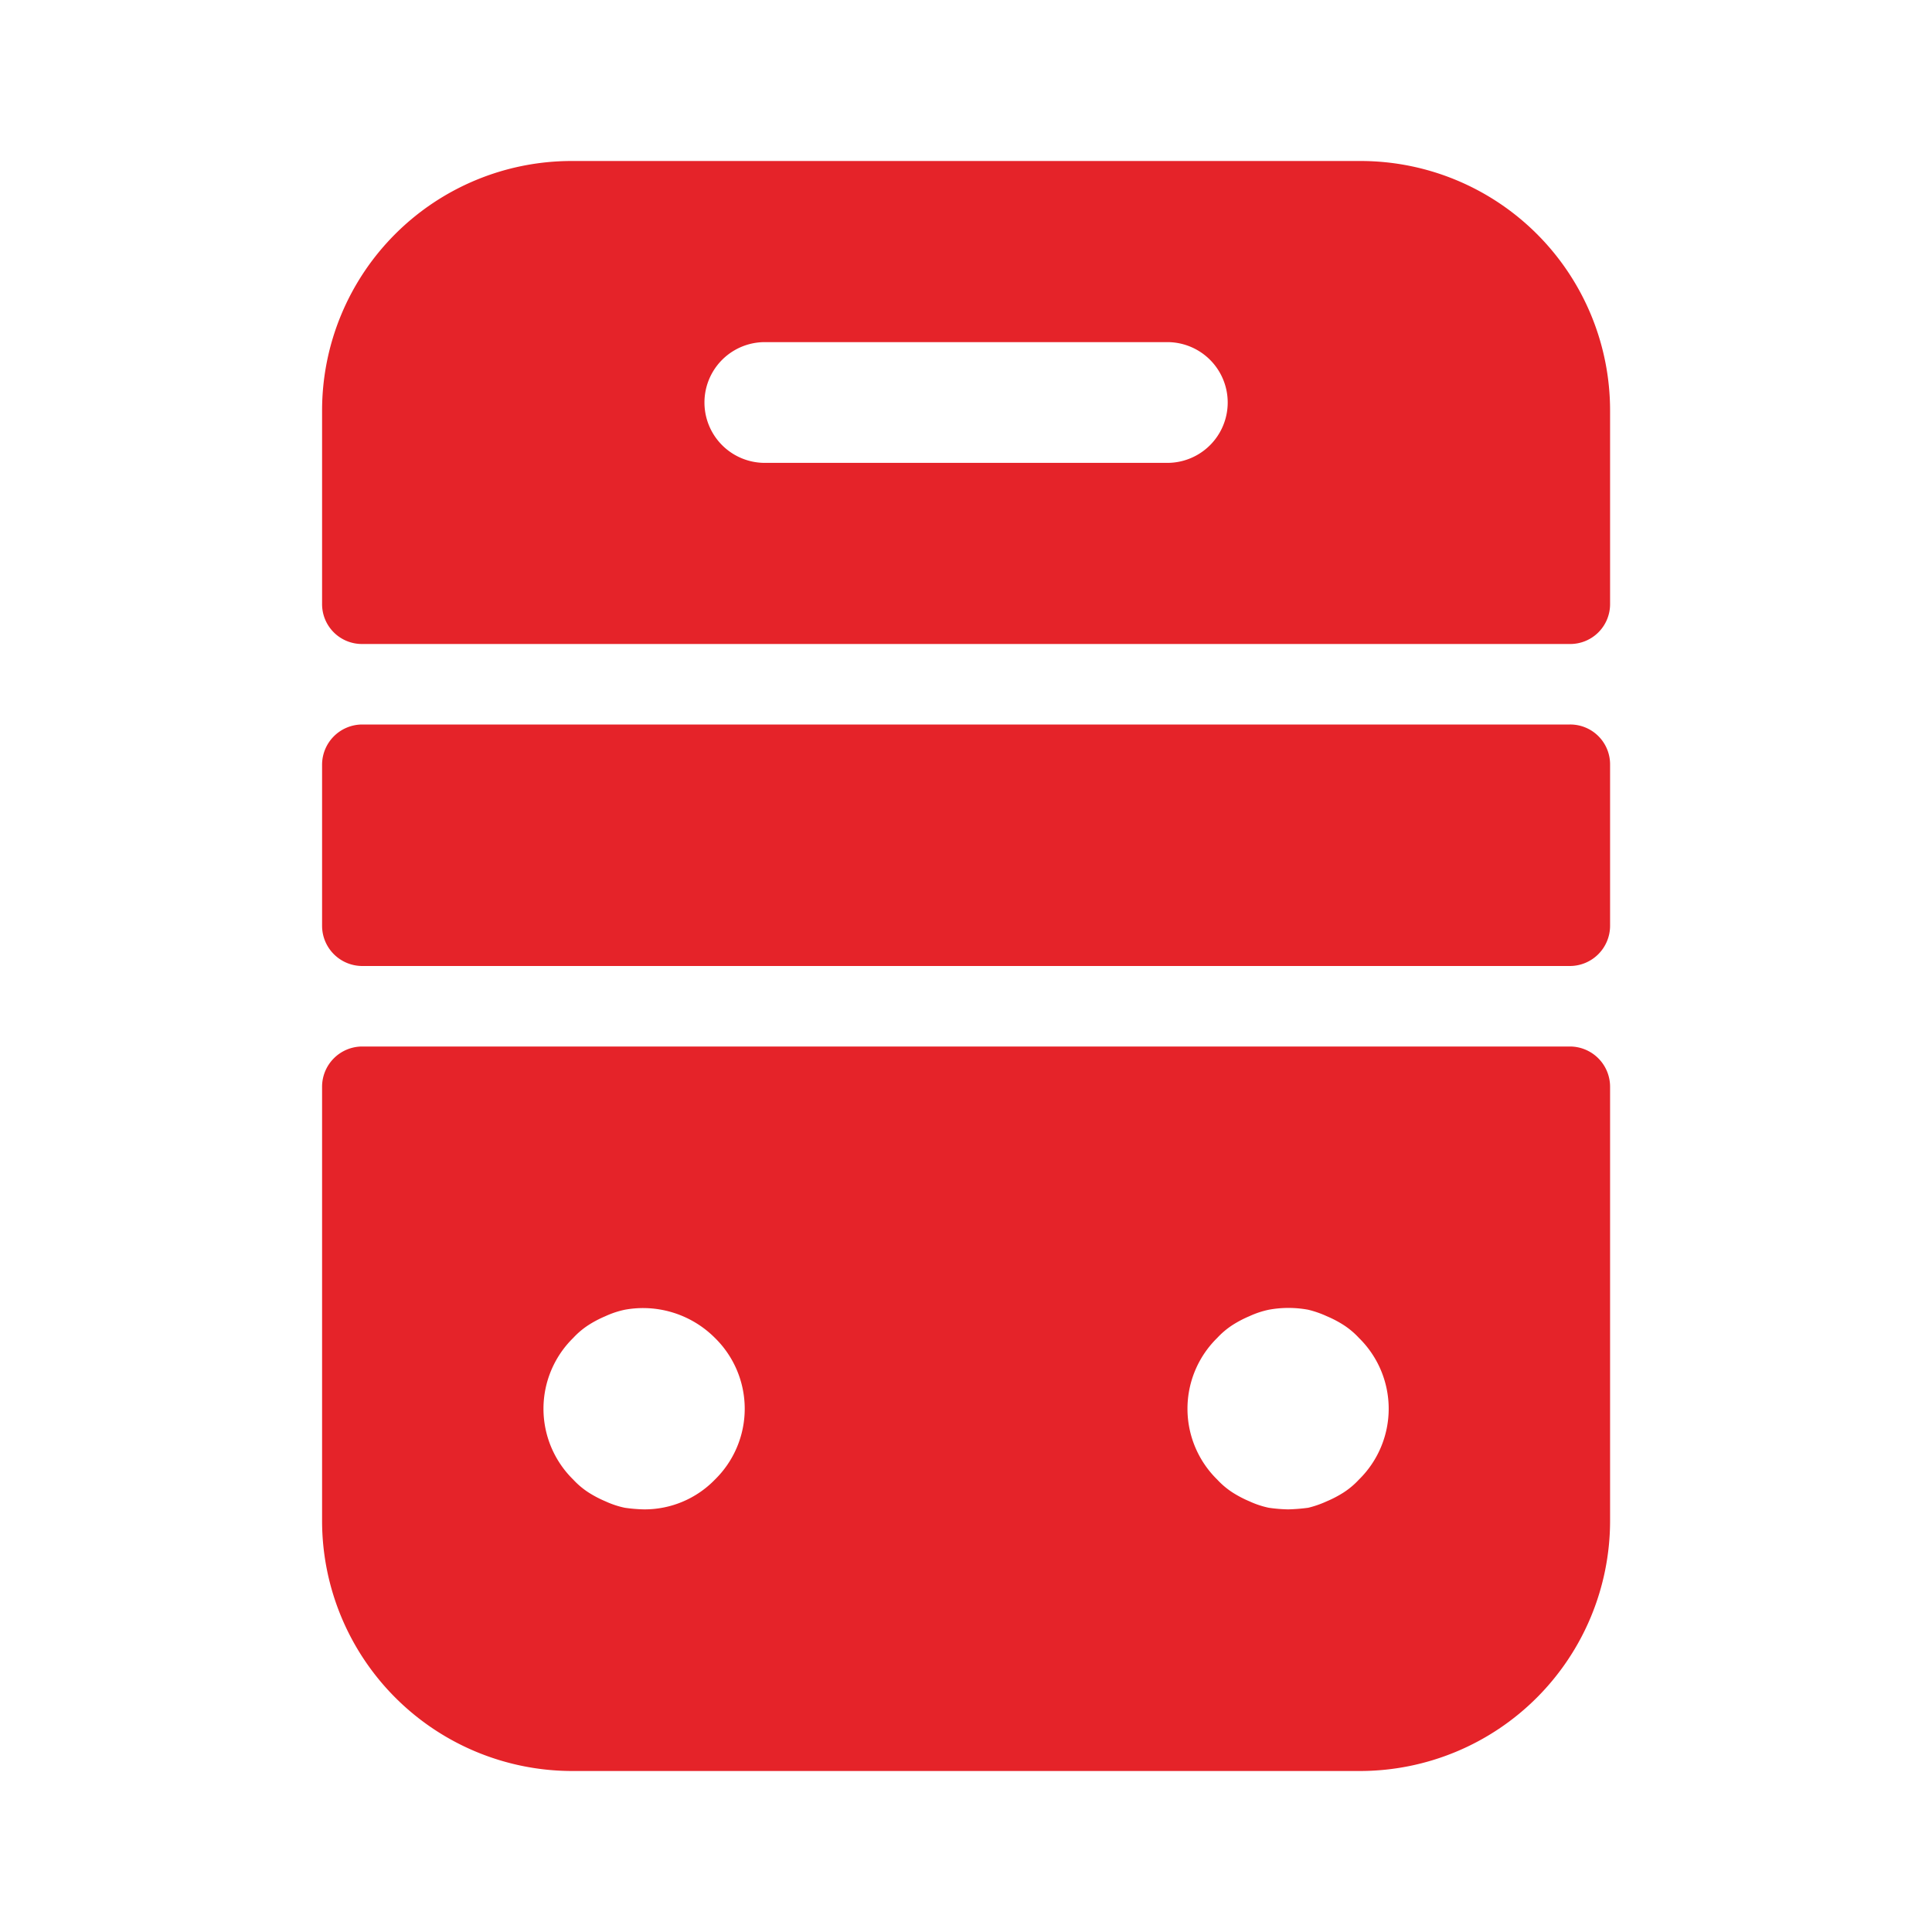 <svg id="vuesax-bold-bus" xmlns="http://www.w3.org/2000/svg" width="24" height="24" viewBox="0 0 24 24">
  <path id="Vector" d="M0,.5V5.9A3.109,3.109,0,0,0,3.1,9h9.8A3.109,3.109,0,0,0,16,5.9V.5a.5.5,0,0,0-.5-.5H.5A.5.5,0,0,0,0,.5ZM4.88,5.38A1.217,1.217,0,0,1,4,5.75a1.942,1.942,0,0,1-.24-.02,1.128,1.128,0,0,1-.24-.08,1.39,1.39,0,0,1-.21-.11,1,1,0,0,1-.19-.16,1.232,1.232,0,0,1,0-1.76,1,1,0,0,1,.19-.16,1.39,1.39,0,0,1,.21-.11,1.128,1.128,0,0,1,.24-.08,1.261,1.261,0,0,1,1.12.35,1.231,1.231,0,0,1,0,1.76Zm8,0a1,1,0,0,1-.19.16,1.39,1.39,0,0,1-.21.11,1.266,1.266,0,0,1-.23.08,2.285,2.285,0,0,1-.25.02,1.942,1.942,0,0,1-.24-.02,1.128,1.128,0,0,1-.24-.08,1.39,1.39,0,0,1-.21-.11,1,1,0,0,1-.19-.16,1.232,1.232,0,0,1,0-1.76,1,1,0,0,1,.19-.16,1.39,1.39,0,0,1,.21-.11,1.128,1.128,0,0,1,.24-.08,1.345,1.345,0,0,1,.49,0,1.267,1.267,0,0,1,.23.08,1.39,1.39,0,0,1,.21.11,1,1,0,0,1,.19.16,1.232,1.232,0,0,1,0,1.76Z" transform="translate(4.001 13)" fill="#e52329"/>
  <path id="Vector-2" data-name="Vector" d="M12.9,0H3.1A3.1,3.1,0,0,0,0,3.1V5.5A.495.495,0,0,0,.5,6h15a.495.495,0,0,0,.5-.5V3.1A3.1,3.1,0,0,0,12.9,0ZM10.5,3.75h-5a.75.75,0,0,1,0-1.5h5a.75.75,0,0,1,0,1.5Z" transform="translate(4.001 2)" fill="#e52329"/>
  <path id="Vector-3" data-name="Vector" d="M15.5,3H.5A.5.5,0,0,1,0,2.5V.5A.5.5,0,0,1,.5,0h15a.495.495,0,0,1,.5.5v2a.5.5,0,0,1-.5.5Z" transform="translate(4.001 9)" fill="#e52329"/>
  <path id="Frame" d="M0,0H24V24H0Z" fill="none" opacity="0"/>
</svg>
